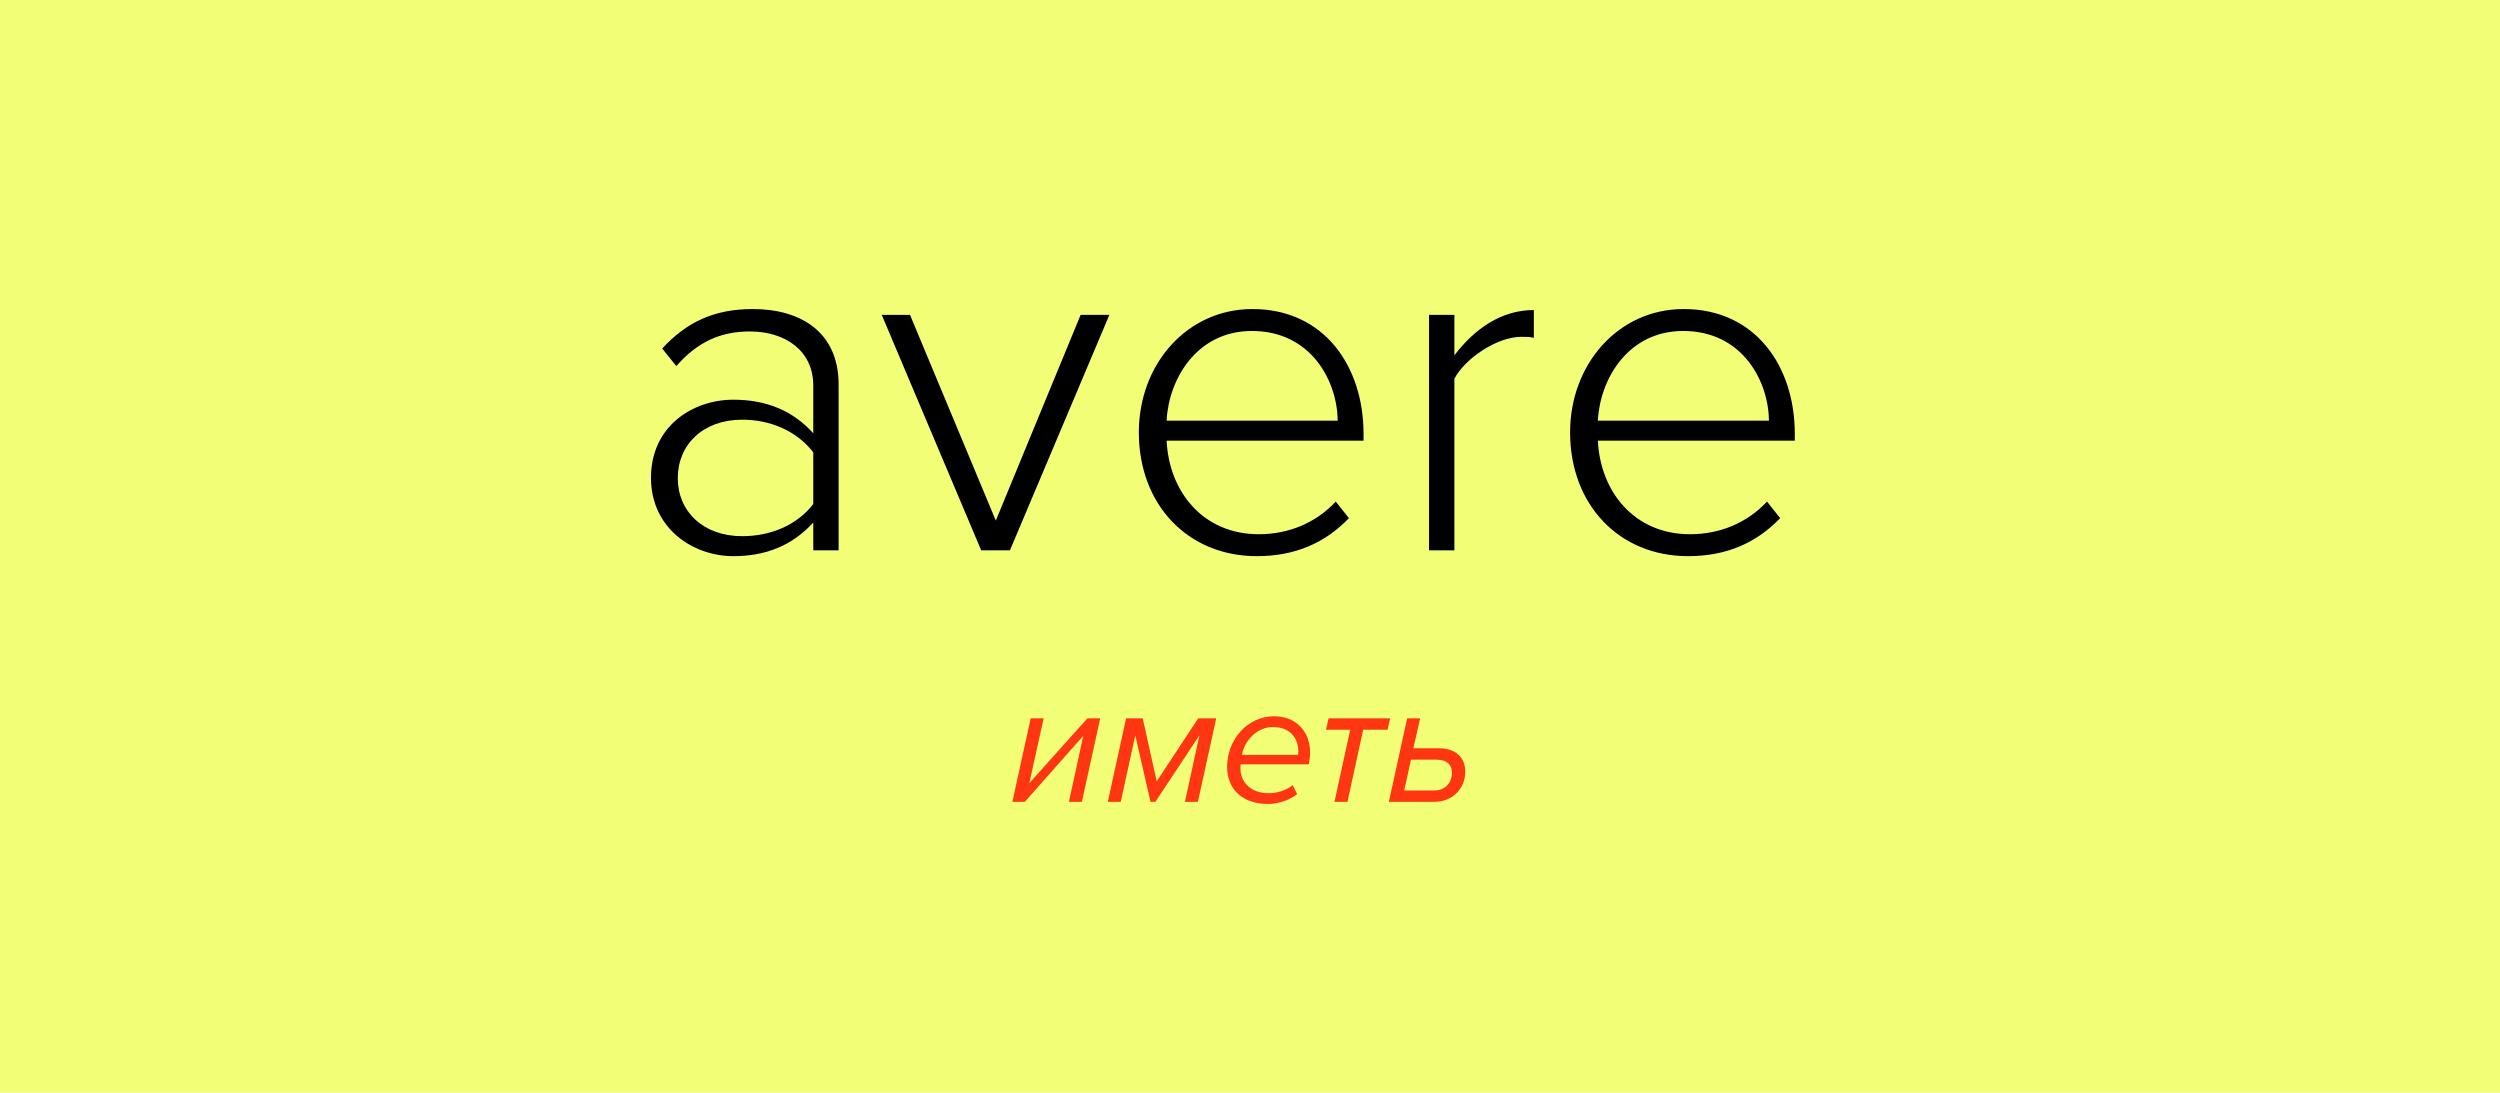 <?xml version="1.0" encoding="UTF-8"?> <svg xmlns="http://www.w3.org/2000/svg" width="318" height="139" viewBox="0 0 318 139" fill="none"><rect width="318" height="139" fill="#F2FF76"></rect><path d="M103.449 70V66.466C100.783 69.38 97.435 70.744 93.281 70.744C88.135 70.744 82.803 67.21 82.803 60.762C82.803 54.252 88.073 50.842 93.281 50.842C97.435 50.842 100.845 52.206 103.449 55.12V49.044C103.449 44.58 99.853 42.162 95.389 42.162C91.669 42.162 88.755 43.464 86.027 46.564L84.229 44.332C87.329 40.984 90.801 39.31 95.761 39.31C101.837 39.31 106.673 42.224 106.673 48.92V70H103.449ZM103.449 64.11V57.538C101.341 54.81 97.993 53.384 94.397 53.384C89.437 53.384 86.213 56.546 86.213 60.824C86.213 65.04 89.437 68.202 94.397 68.202C97.993 68.202 101.341 66.838 103.449 64.11ZM124.807 70L112.159 40.054H115.755L126.667 66.218L137.455 40.054H141.113L128.465 70H124.807ZM144.86 54.996C144.86 46.316 150.998 39.31 159.306 39.31C168.42 39.31 173.442 46.564 173.442 55.182V56.05H148.394C148.704 62.56 153.044 67.954 160.112 67.954C163.894 67.954 167.366 66.528 169.908 63.8L171.582 65.908C168.606 69.008 164.824 70.744 159.864 70.744C151.122 70.744 144.86 64.234 144.86 54.996ZM159.244 42.1C152.176 42.1 148.642 48.3 148.394 53.508H170.156C170.094 48.424 166.746 42.1 159.244 42.1ZM181.774 70V40.054H184.998V45.2C187.54 41.852 190.95 39.434 195.104 39.434V42.968C194.546 42.844 194.112 42.844 193.492 42.844C190.454 42.844 186.362 45.572 184.998 48.176V70H181.774ZM199.716 54.996C199.716 46.316 205.854 39.31 214.162 39.31C223.276 39.31 228.298 46.564 228.298 55.182V56.05H203.25C203.56 62.56 207.9 67.954 214.968 67.954C218.75 67.954 222.222 66.528 224.764 63.8L226.438 65.908C223.462 69.008 219.68 70.744 214.72 70.744C205.978 70.744 199.716 64.234 199.716 54.996ZM214.1 42.1C207.032 42.1 203.498 48.3 203.25 53.508H225.012C224.95 48.424 221.602 42.1 214.1 42.1Z" fill="black"></path><path d="M128.771 102L131.103 91.374H132.753L130.927 99.624L138.319 91.374H139.947L137.615 102H135.965L137.791 93.596L130.355 102H128.771ZM150.721 102L152.569 93.53L146.959 102H146.343L144.407 93.53L142.559 102H140.909L143.241 91.374H145.353L147.135 99.382L152.415 91.374H154.703L152.371 102H150.721ZM156.087 97.556C156.087 94.036 158.705 91.11 162.071 91.11C164.865 91.11 166.647 93.046 166.647 95.752C166.647 96.258 166.537 96.918 166.471 97.226H157.803C157.803 97.314 157.781 97.578 157.781 97.732C157.781 99.382 158.991 100.9 161.389 100.9C162.423 100.9 163.589 100.548 164.447 99.866L164.997 101.01C164.051 101.758 162.643 102.264 161.279 102.264C158.045 102.264 156.087 100.394 156.087 97.556ZM165.107 96.016C165.129 95.928 165.151 95.708 165.151 95.598C165.151 93.838 164.029 92.474 161.917 92.474C159.959 92.474 158.309 94.124 157.979 96.016H165.107ZM169.744 102L171.746 92.826H168.666L168.996 91.374H176.828L176.498 92.826H173.396L171.394 102H169.744ZM180.641 91.374L179.783 95.18H183.061C185.239 95.18 186.383 96.434 186.383 98.15C186.383 100.174 184.909 102 182.401 102H176.659L178.991 91.374H180.641ZM179.475 96.632L178.617 100.548H182.467C183.853 100.548 184.689 99.536 184.689 98.282C184.689 97.336 184.095 96.632 182.753 96.632H179.475Z" fill="#FF3612"></path></svg> 